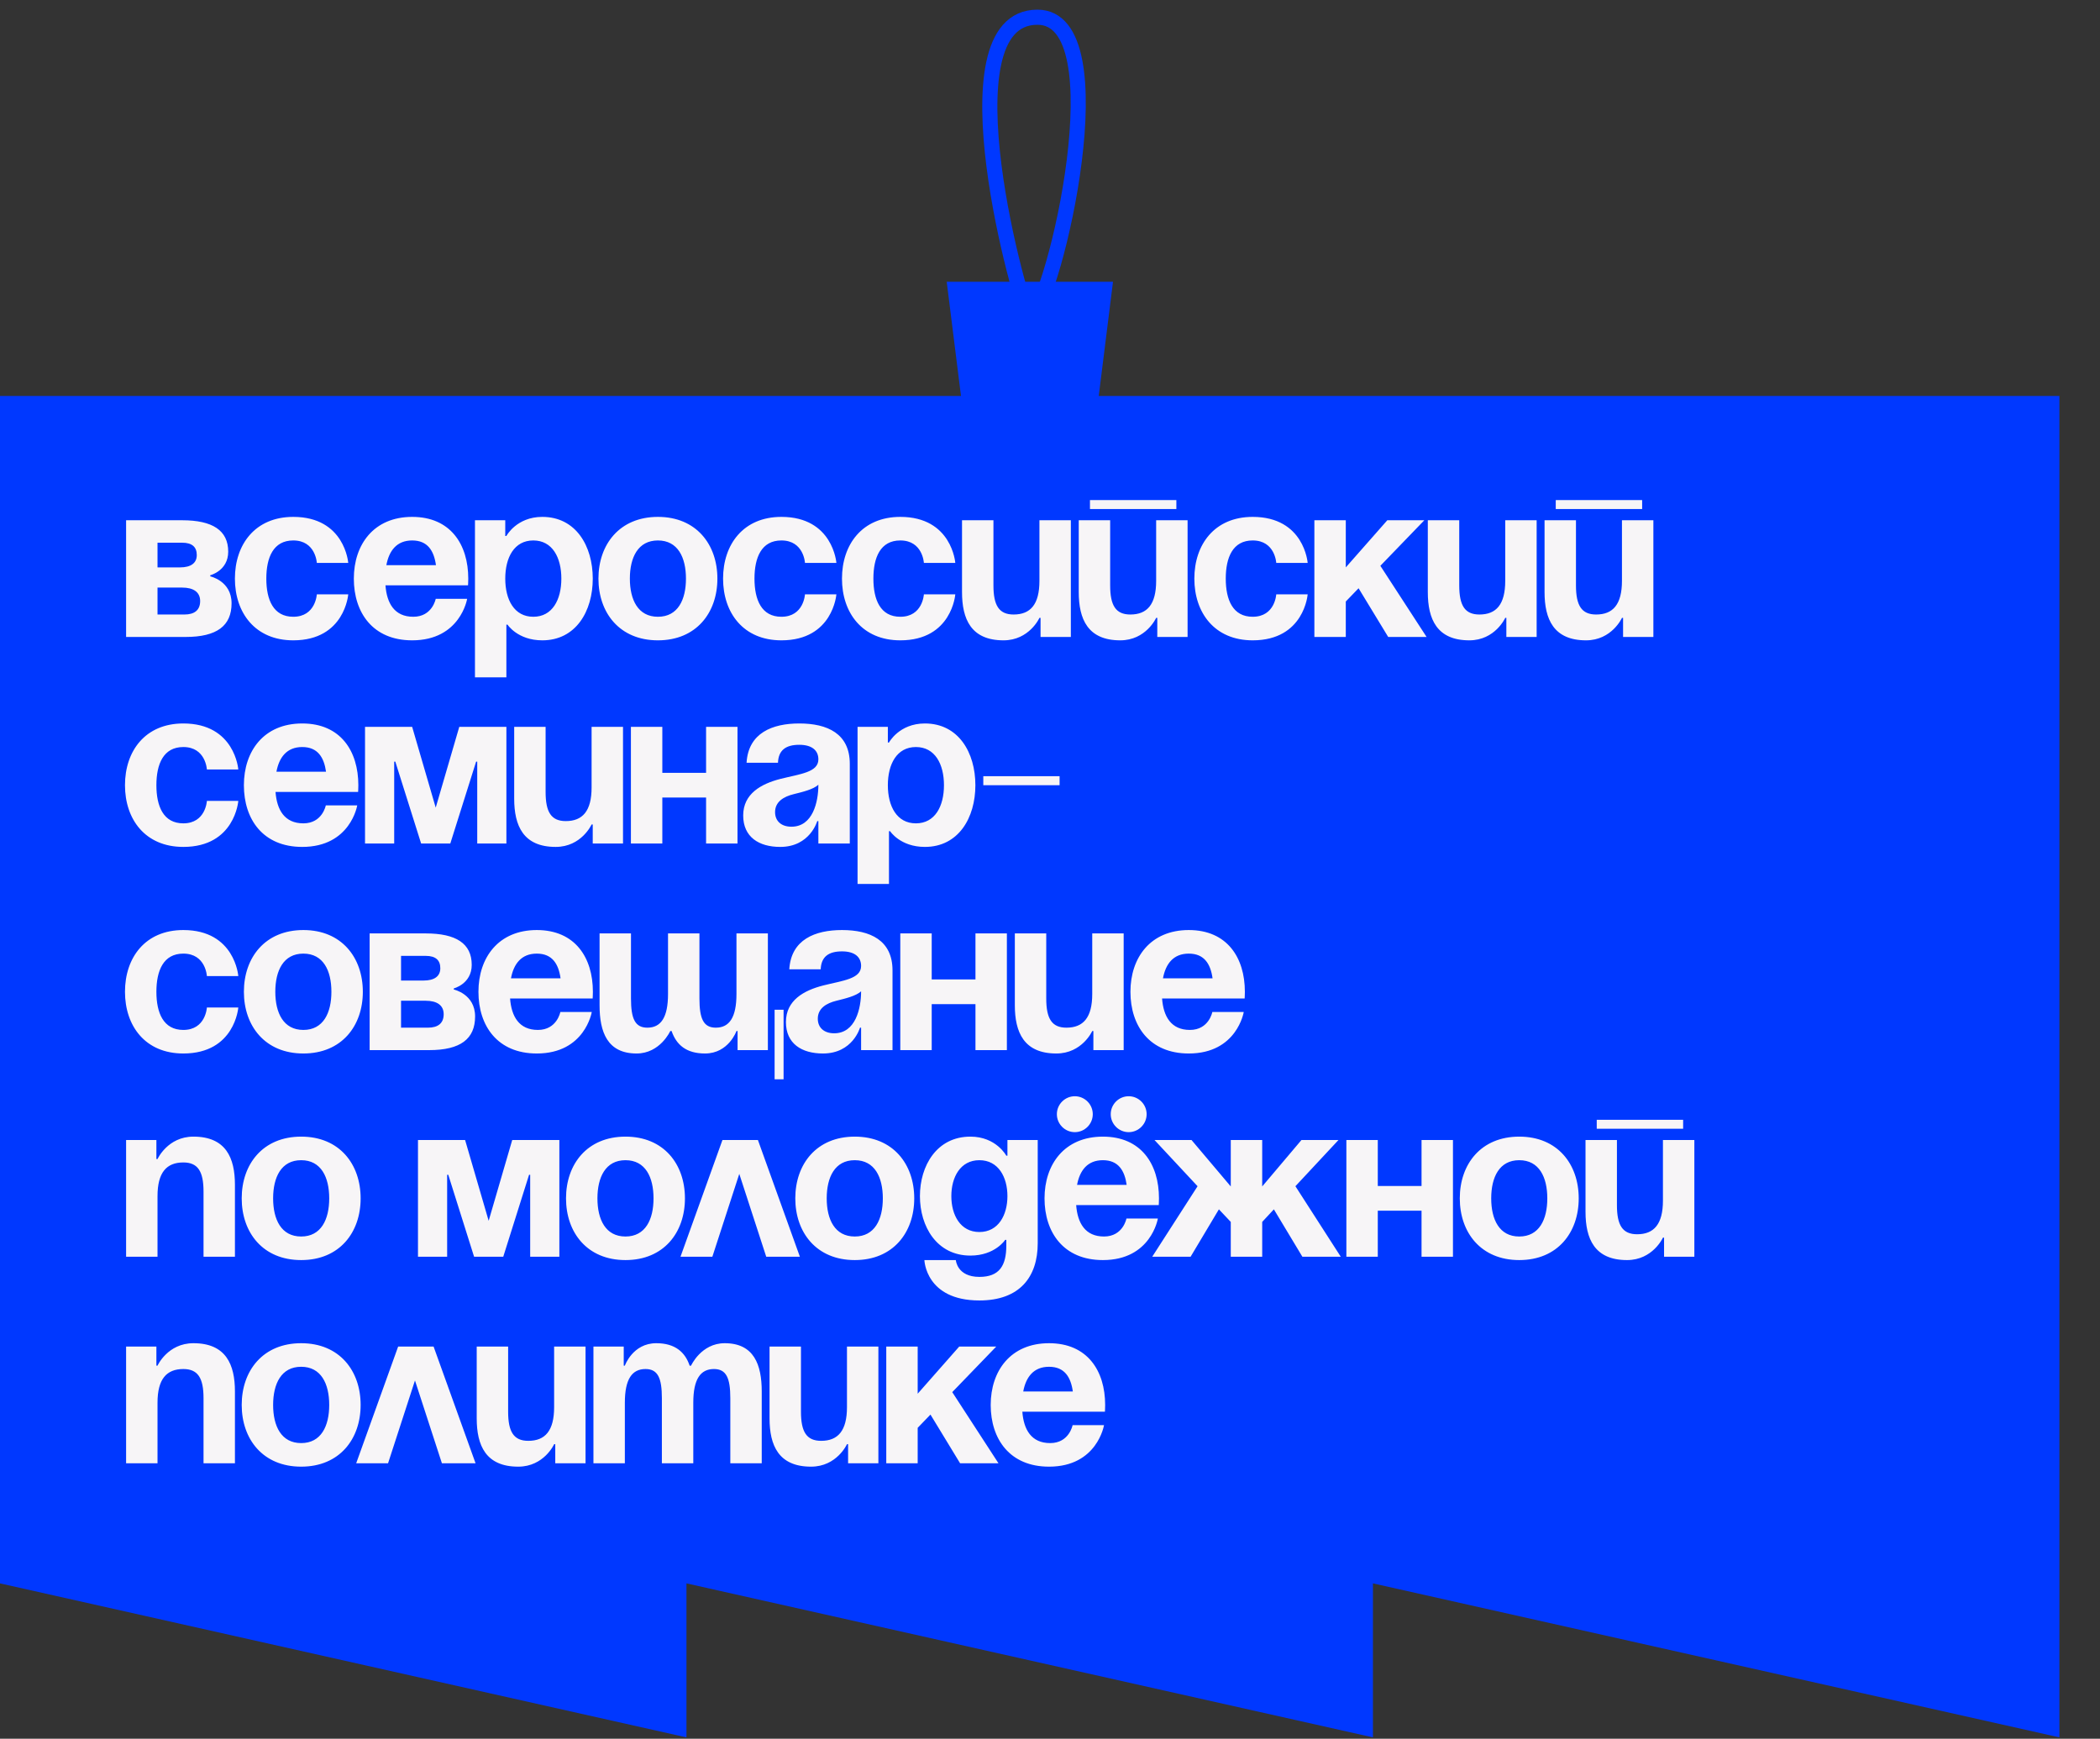 <?xml version="1.0" encoding="UTF-8"?> <svg xmlns="http://www.w3.org/2000/svg" width="122" height="101" viewBox="0 0 122 101" fill="none"><rect x="0" y="0" width="122" height="101" fill="#333333" stroke="none"/><path d="M79.761 91.976L119.642 100.922V23H0V91.976L39.88 100.922V91.976L79.761 100.922V91.976Z" fill="#0038FF"></path><path d="M7.326 37V30.221H10.585C12.345 30.221 13.258 30.808 13.258 32.046C13.258 33.154 12.215 33.415 12.215 33.415V33.48C12.215 33.48 13.453 33.741 13.453 35.044C13.453 36.348 12.606 37 10.781 37H7.326ZM10.585 34.132H9.151V35.696H10.716C11.302 35.696 11.628 35.436 11.628 34.914C11.628 34.393 11.237 34.132 10.585 34.132ZM9.151 32.959H10.455C11.107 32.959 11.432 32.698 11.432 32.242C11.432 31.785 11.172 31.525 10.585 31.525H9.151V32.959ZM13.647 33.611C13.647 31.629 14.82 30.025 17.037 30.025C20.035 30.025 20.231 32.698 20.231 32.698H18.406C18.406 32.698 18.34 31.394 17.037 31.394C15.877 31.394 15.472 32.385 15.472 33.611C15.472 34.836 15.877 35.827 17.037 35.827C18.34 35.827 18.406 34.523 18.406 34.523H20.231C20.231 34.523 20.035 37.196 17.037 37.196C14.82 37.196 13.647 35.592 13.647 33.611ZM20.556 33.611C20.556 31.629 21.716 30.025 23.945 30.025C26.174 30.025 27.204 31.629 27.204 33.611C27.204 33.767 27.191 34.002 27.191 34.002H22.394C22.472 35.044 22.915 35.827 24.01 35.827C25.118 35.827 25.314 34.784 25.314 34.784H27.139C27.139 34.784 26.748 37.196 23.945 37.196C21.664 37.196 20.556 35.592 20.556 33.611ZM23.945 31.394C23.046 31.394 22.602 31.994 22.446 32.828H25.327C25.21 31.994 24.845 31.394 23.945 31.394ZM27.593 39.347V30.221H29.353V31.134H29.418C29.418 31.134 30.005 30.025 31.504 30.025C33.459 30.025 34.437 31.72 34.437 33.611C34.437 35.501 33.459 37.196 31.504 37.196C30.07 37.196 29.483 36.283 29.483 36.283H29.418V39.347H27.593ZM29.353 33.611C29.353 34.836 29.874 35.827 30.982 35.827C32.09 35.827 32.612 34.836 32.612 33.611C32.612 32.385 32.09 31.394 30.982 31.394C29.874 31.394 29.353 32.385 29.353 33.611ZM36.592 33.611C36.592 34.836 37.062 35.827 38.222 35.827C39.382 35.827 39.851 34.836 39.851 33.611C39.851 32.385 39.382 31.394 38.222 31.394C37.062 31.394 36.592 32.385 36.592 33.611ZM34.767 33.611C34.767 31.629 35.993 30.025 38.222 30.025C40.451 30.025 41.677 31.629 41.677 33.611C41.677 35.592 40.451 37.196 38.222 37.196C35.993 37.196 34.767 35.592 34.767 33.611ZM42.007 33.611C42.007 31.629 43.18 30.025 45.396 30.025C48.395 30.025 48.59 32.698 48.59 32.698H46.765C46.765 32.698 46.7 31.394 45.396 31.394C44.236 31.394 43.832 32.385 43.832 33.611C43.832 34.836 44.236 35.827 45.396 35.827C46.7 35.827 46.765 34.523 46.765 34.523H48.59C48.59 34.523 48.395 37.196 45.396 37.196C43.18 37.196 42.007 35.592 42.007 33.611ZM48.915 33.611C48.915 31.629 50.088 30.025 52.304 30.025C55.303 30.025 55.498 32.698 55.498 32.698H53.673C53.673 32.698 53.608 31.394 52.304 31.394C51.144 31.394 50.74 32.385 50.74 33.611C50.74 34.836 51.144 35.827 52.304 35.827C53.608 35.827 53.673 34.523 53.673 34.523H55.498C55.498 34.523 55.303 37.196 52.304 37.196C50.088 37.196 48.915 35.592 48.915 33.611ZM62.211 30.221V37H60.451V35.892H60.386C60.386 35.892 59.8 37.196 58.3 37.196C56.41 37.196 55.889 35.957 55.889 34.393V30.221H57.714V34.002C57.714 35.175 58.04 35.696 58.887 35.696C59.865 35.696 60.386 35.11 60.386 33.741V30.221H62.211ZM63.322 29.569V29.048H68.341V29.569H63.322ZM68.993 30.221V37H67.233V35.892H67.167C67.167 35.892 66.581 37.196 65.082 37.196C63.191 37.196 62.67 35.957 62.67 34.393V30.221H64.495V34.002C64.495 35.175 64.821 35.696 65.668 35.696C66.646 35.696 67.167 35.11 67.167 33.741V30.221H68.993ZM69.386 33.611C69.386 31.629 70.559 30.025 72.775 30.025C75.774 30.025 75.969 32.698 75.969 32.698H74.144C74.144 32.698 74.079 31.394 72.775 31.394C71.615 31.394 71.211 32.385 71.211 33.611C71.211 34.836 71.615 35.827 72.775 35.827C74.079 35.827 74.144 34.523 74.144 34.523H75.969C75.969 34.523 75.774 37.196 72.775 37.196C70.559 37.196 69.386 35.592 69.386 33.611ZM76.359 37V30.221H78.184V32.959L80.596 30.221H82.747L80.192 32.867L82.878 37H80.648L78.927 34.171L78.184 34.94V37H76.359ZM89.272 30.221V37H87.512V35.892H87.447C87.447 35.892 86.86 37.196 85.361 37.196C83.471 37.196 82.949 35.957 82.949 34.393V30.221H84.775V34.002C84.775 35.175 85.1 35.696 85.948 35.696C86.926 35.696 87.447 35.11 87.447 33.741V30.221H89.272ZM90.382 29.569V29.048H95.401V29.569H90.382ZM96.053 30.221V37H94.293V35.892H94.228C94.228 35.892 93.641 37.196 92.142 37.196C90.252 37.196 89.731 35.957 89.731 34.393V30.221H91.556V34.002C91.556 35.175 91.882 35.696 92.729 35.696C93.707 35.696 94.228 35.11 94.228 33.741V30.221H96.053ZM7.261 45.611C7.261 43.629 8.434 42.025 10.65 42.025C13.649 42.025 13.844 44.698 13.844 44.698H12.019C12.019 44.698 11.954 43.394 10.65 43.394C9.49 43.394 9.086 44.385 9.086 45.611C9.086 46.836 9.49 47.827 10.65 47.827C11.954 47.827 12.019 46.523 12.019 46.523H13.844C13.844 46.523 13.649 49.196 10.65 49.196C8.434 49.196 7.261 47.592 7.261 45.611ZM14.169 45.611C14.169 43.629 15.329 42.025 17.559 42.025C19.788 42.025 20.818 43.629 20.818 45.611C20.818 45.767 20.805 46.002 20.805 46.002H16.007C16.085 47.044 16.529 47.827 17.624 47.827C18.732 47.827 18.927 46.784 18.927 46.784H20.753C20.753 46.784 20.362 49.196 17.559 49.196C15.277 49.196 14.169 47.592 14.169 45.611ZM17.559 43.394C16.659 43.394 16.216 43.994 16.059 44.828H18.941C18.823 43.994 18.458 43.394 17.559 43.394ZM29.419 42.221V49H27.725V44.242H27.66L26.16 49H24.466L22.966 44.242H22.901V49H21.206V42.221H23.944L25.313 46.914L26.682 42.221H29.419ZM36.194 42.221V49H34.435V47.892H34.369C34.369 47.892 33.783 49.196 32.283 49.196C30.393 49.196 29.872 47.957 29.872 46.393V42.221H31.697V46.002C31.697 47.175 32.023 47.696 32.87 47.696C33.848 47.696 34.369 47.11 34.369 45.741V42.221H36.194ZM41.02 49V46.328H38.478V49H36.653V42.221H38.478V44.893H41.02V42.221H42.845V49H41.02ZM45.197 44.307H43.372C43.476 42.573 44.871 42.025 46.435 42.025C48.065 42.025 49.369 42.612 49.369 44.372V49H47.544V47.696H47.478C47.478 47.696 47.061 49.196 45.327 49.196C44.089 49.196 43.176 48.622 43.176 47.37C43.176 46.106 44.219 45.532 45.34 45.245C46.475 44.959 47.544 44.867 47.544 44.111C47.544 43.577 47.153 43.264 46.435 43.264C45.653 43.264 45.223 43.577 45.197 44.307ZM47.544 45.584C47.244 45.858 46.631 46.002 46.109 46.132C45.523 46.275 45.028 46.575 45.028 47.175C45.028 47.696 45.392 48.022 45.979 48.022C47.218 48.022 47.544 46.588 47.544 45.584ZM49.82 51.347V42.221H51.58V43.133H51.645C51.645 43.133 52.232 42.025 53.731 42.025C55.687 42.025 56.665 43.72 56.665 45.611C56.665 47.501 55.687 49.196 53.731 49.196C52.297 49.196 51.711 48.283 51.711 48.283H51.645V51.347H49.82ZM51.58 45.611C51.58 46.836 52.102 47.827 53.21 47.827C54.318 47.827 54.84 46.836 54.84 45.611C54.84 44.385 54.318 43.394 53.21 43.394C52.102 43.394 51.58 44.385 51.58 45.611ZM57.125 45.611V45.089H61.557V45.611H57.125ZM7.261 57.611C7.261 55.629 8.434 54.025 10.65 54.025C13.649 54.025 13.844 56.698 13.844 56.698H12.019C12.019 56.698 11.954 55.394 10.65 55.394C9.49 55.394 9.086 56.385 9.086 57.611C9.086 58.836 9.49 59.827 10.65 59.827C11.954 59.827 12.019 58.523 12.019 58.523H13.844C13.844 58.523 13.649 61.196 10.65 61.196C8.434 61.196 7.261 59.592 7.261 57.611ZM15.994 57.611C15.994 58.836 16.464 59.827 17.624 59.827C18.784 59.827 19.253 58.836 19.253 57.611C19.253 56.385 18.784 55.394 17.624 55.394C16.464 55.394 15.994 56.385 15.994 57.611ZM14.169 57.611C14.169 55.629 15.395 54.025 17.624 54.025C19.853 54.025 21.079 55.629 21.079 57.611C21.079 59.592 19.853 61.196 17.624 61.196C15.395 61.196 14.169 59.592 14.169 57.611ZM21.474 61V54.221H24.733C26.493 54.221 27.405 54.808 27.405 56.046C27.405 57.154 26.363 57.415 26.363 57.415V57.48C26.363 57.48 27.601 57.741 27.601 59.044C27.601 60.348 26.754 61 24.928 61H21.474ZM24.733 58.132H23.299V59.696H24.863C25.45 59.696 25.776 59.436 25.776 58.914C25.776 58.393 25.385 58.132 24.733 58.132ZM23.299 56.959H24.603C25.254 56.959 25.58 56.698 25.58 56.242C25.58 55.785 25.32 55.525 24.733 55.525H23.299V56.959ZM27.795 57.611C27.795 55.629 28.955 54.025 31.185 54.025C33.414 54.025 34.444 55.629 34.444 57.611C34.444 57.767 34.431 58.002 34.431 58.002H29.633C29.711 59.044 30.155 59.827 31.25 59.827C32.358 59.827 32.553 58.784 32.553 58.784H34.379C34.379 58.784 33.987 61.196 31.185 61.196C28.903 61.196 27.795 59.592 27.795 57.611ZM31.185 55.394C30.285 55.394 29.842 55.994 29.685 56.828H32.566C32.449 55.994 32.084 55.394 31.185 55.394ZM40.634 54.221V58.002C40.634 59.175 40.868 59.696 41.585 59.696C42.367 59.696 42.785 59.11 42.785 57.741V54.221H44.61V61H42.85V59.892H42.785C42.785 59.892 42.328 61.196 40.959 61.196C39.864 61.196 39.291 60.687 39.017 59.892H38.939C38.939 59.892 38.352 61.196 36.983 61.196C35.289 61.196 34.832 59.957 34.832 58.393V54.221H36.657V58.002C36.657 59.175 36.892 59.696 37.609 59.696C38.391 59.696 38.809 59.11 38.809 57.741V54.221H40.634ZM45.522 58.653V62.695H45.001V58.653H45.522ZM47.679 56.307H45.854C45.959 54.573 47.354 54.025 48.918 54.025C50.548 54.025 51.851 54.612 51.851 56.372V61H50.026V59.696H49.961C49.961 59.696 49.544 61.196 47.81 61.196C46.571 61.196 45.659 60.622 45.659 59.37C45.659 58.106 46.702 57.532 47.823 57.245C48.957 56.959 50.026 56.867 50.026 56.111C50.026 55.577 49.635 55.264 48.918 55.264C48.136 55.264 47.706 55.577 47.679 56.307ZM50.026 57.584C49.726 57.858 49.114 58.002 48.592 58.132C48.005 58.275 47.51 58.575 47.51 59.175C47.51 59.696 47.875 60.022 48.462 60.022C49.7 60.022 50.026 58.588 50.026 57.584ZM56.67 61V58.328H54.128V61H52.303V54.221H54.128V56.893H56.67V54.221H58.495V61H56.67ZM65.28 54.221V61H63.52V59.892H63.454C63.454 59.892 62.868 61.196 61.369 61.196C59.478 61.196 58.957 59.957 58.957 58.393V54.221H60.782V58.002C60.782 59.175 61.108 59.696 61.955 59.696C62.933 59.696 63.454 59.11 63.454 57.741V54.221H65.28ZM65.673 57.611C65.673 55.629 66.833 54.025 69.062 54.025C71.291 54.025 72.321 55.629 72.321 57.611C72.321 57.767 72.308 58.002 72.308 58.002H67.511C67.589 59.044 68.032 59.827 69.127 59.827C70.236 59.827 70.431 58.784 70.431 58.784H72.256C72.256 58.784 71.865 61.196 69.062 61.196C66.781 61.196 65.673 59.592 65.673 57.611ZM69.062 55.394C68.163 55.394 67.719 55.994 67.563 56.828H70.444C70.327 55.994 69.962 55.394 69.062 55.394ZM7.326 73V66.221H9.086V67.329H9.151C9.151 67.329 9.738 66.025 11.237 66.025C13.127 66.025 13.649 67.264 13.649 68.828V73H11.824V69.219C11.824 68.046 11.498 67.525 10.65 67.525C9.673 67.525 9.151 68.111 9.151 69.48V73H7.326ZM15.867 69.611C15.867 70.836 16.336 71.827 17.497 71.827C18.657 71.827 19.126 70.836 19.126 69.611C19.126 68.385 18.657 67.394 17.497 67.394C16.336 67.394 15.867 68.385 15.867 69.611ZM14.042 69.611C14.042 67.629 15.267 66.025 17.497 66.025C19.726 66.025 20.951 67.629 20.951 69.611C20.951 71.592 19.726 73.196 17.497 73.196C15.267 73.196 14.042 71.592 14.042 69.611ZM32.496 66.221V73H30.801V68.242H30.736L29.237 73H27.542L26.043 68.242H25.977V73H24.283V66.221H27.02L28.389 70.914L29.758 66.221H32.496ZM34.708 69.611C34.708 70.836 35.177 71.827 36.338 71.827C37.498 71.827 37.967 70.836 37.967 69.611C37.967 68.385 37.498 67.394 36.338 67.394C35.177 67.394 34.708 68.385 34.708 69.611ZM32.883 69.611C32.883 67.629 34.108 66.025 36.338 66.025C38.567 66.025 39.792 67.629 39.792 69.611C39.792 71.592 38.567 73.196 36.338 73.196C34.108 73.196 32.883 71.592 32.883 69.611ZM39.534 73L41.971 66.221H44.031L46.469 73H44.514L42.949 68.189L41.385 73H39.534ZM48.028 69.611C48.028 70.836 48.498 71.827 49.658 71.827C50.818 71.827 51.288 70.836 51.288 69.611C51.288 68.385 50.818 67.394 49.658 67.394C48.498 67.394 48.028 68.385 48.028 69.611ZM46.203 69.611C46.203 67.629 47.429 66.025 49.658 66.025C51.887 66.025 53.113 67.629 53.113 69.611C53.113 71.592 51.887 73.196 49.658 73.196C47.429 73.196 46.203 71.592 46.203 69.611ZM60.287 66.221V72.218C60.287 74.173 59.244 75.542 56.897 75.542C53.769 75.542 53.703 73.196 53.703 73.196H55.529C55.529 73.196 55.594 74.173 56.897 74.173C58.058 74.173 58.462 73.522 58.462 72.348V72.022H58.397C58.397 72.022 57.81 72.935 56.376 72.935C54.42 72.935 53.443 71.24 53.443 69.48C53.443 67.72 54.42 66.025 56.376 66.025C57.875 66.025 58.462 67.133 58.462 67.133H58.527V66.221H60.287ZM58.527 69.48C58.527 68.385 58.005 67.394 56.897 67.394C55.789 67.394 55.268 68.385 55.268 69.48C55.268 70.575 55.789 71.566 56.897 71.566C58.005 71.566 58.527 70.575 58.527 69.48ZM60.682 69.611C60.682 67.629 61.842 66.025 64.072 66.025C66.301 66.025 67.331 67.629 67.331 69.611C67.331 69.767 67.318 70.002 67.318 70.002H62.52C62.599 71.044 63.042 71.827 64.137 71.827C65.245 71.827 65.441 70.784 65.441 70.784H67.266C67.266 70.784 66.874 73.196 64.072 73.196C61.79 73.196 60.682 71.592 60.682 69.611ZM61.399 64.722C61.399 64.148 61.868 63.679 62.442 63.679C63.016 63.679 63.485 64.148 63.485 64.722C63.485 65.295 63.016 65.765 62.442 65.765C61.868 65.765 61.399 65.295 61.399 64.722ZM64.528 64.722C64.528 64.148 64.997 63.679 65.571 63.679C66.144 63.679 66.614 64.148 66.614 64.722C66.614 65.295 66.144 65.765 65.571 65.765C64.997 65.765 64.528 65.295 64.528 64.722ZM64.072 67.394C63.172 67.394 62.729 67.994 62.572 68.828H65.454C65.336 67.994 64.971 67.394 64.072 67.394ZM73.328 66.221V68.919L75.609 66.221H77.76L75.257 68.906L77.891 73H75.661L74.006 70.249L73.328 70.979V73H71.502V70.979L70.812 70.249L69.169 73H66.94L69.573 68.906L67.07 66.221H69.221L71.502 68.919V66.221H73.328ZM82.585 73V70.328H80.043V73H78.218V66.221H80.043V68.893H82.585V66.221H84.41V73H82.585ZM86.632 69.611C86.632 70.836 87.101 71.827 88.261 71.827C89.422 71.827 89.891 70.836 89.891 69.611C89.891 68.385 89.422 67.394 88.261 67.394C87.101 67.394 86.632 68.385 86.632 69.611ZM84.807 69.611C84.807 67.629 86.032 66.025 88.261 66.025C90.491 66.025 91.716 67.629 91.716 69.611C91.716 71.592 90.491 73.196 88.261 73.196C86.032 73.196 84.807 71.592 84.807 69.611ZM92.763 65.569V65.048H97.782V65.569H92.763ZM98.434 66.221V73H96.674V71.892H96.609C96.609 71.892 96.022 73.196 94.523 73.196C92.633 73.196 92.111 71.957 92.111 70.393V66.221H93.936V70.002C93.936 71.175 94.262 71.696 95.11 71.696C96.087 71.696 96.609 71.11 96.609 69.741V66.221H98.434ZM7.326 85V78.221H9.086V79.329H9.151C9.151 79.329 9.738 78.025 11.237 78.025C13.127 78.025 13.649 79.264 13.649 80.828V85H11.824V81.219C11.824 80.046 11.498 79.525 10.65 79.525C9.673 79.525 9.151 80.111 9.151 81.48V85H7.326ZM15.867 81.611C15.867 82.836 16.336 83.827 17.497 83.827C18.657 83.827 19.126 82.836 19.126 81.611C19.126 80.385 18.657 79.394 17.497 79.394C16.336 79.394 15.867 80.385 15.867 81.611ZM14.042 81.611C14.042 79.629 15.267 78.025 17.497 78.025C19.726 78.025 20.951 79.629 20.951 81.611C20.951 83.592 19.726 85.196 17.497 85.196C15.267 85.196 14.042 83.592 14.042 81.611ZM20.693 85L23.13 78.221H25.19L27.628 85H25.673L24.108 80.189L22.544 85H20.693ZM34.017 78.221V85H32.258V83.892H32.192C32.192 83.892 31.606 85.196 30.107 85.196C28.216 85.196 27.695 83.957 27.695 82.393V78.221H29.52V82.002C29.52 83.175 29.846 83.696 30.693 83.696C31.671 83.696 32.192 83.11 32.192 81.741V78.221H34.017ZM38.452 85V81.219C38.452 80.046 38.217 79.525 37.5 79.525C36.718 79.525 36.301 80.111 36.301 81.48V85H34.476V78.221H36.236V79.329H36.301C36.301 79.329 36.757 78.025 38.126 78.025C39.221 78.025 39.808 78.547 40.069 79.342L40.082 79.329H40.147C40.147 79.329 40.733 78.025 42.102 78.025C43.797 78.025 44.253 79.264 44.253 80.828V85H42.428V81.219C42.428 80.046 42.194 79.525 41.477 79.525C40.694 79.525 40.277 80.111 40.277 81.48V85H38.452ZM51.03 78.221V85H49.27V83.892H49.205C49.205 83.892 48.618 85.196 47.119 85.196C45.228 85.196 44.707 83.957 44.707 82.393V78.221H46.532V82.002C46.532 83.175 46.858 83.696 47.706 83.696C48.683 83.696 49.205 83.11 49.205 81.741V78.221H51.03ZM51.488 85V78.221H53.313V80.959L55.725 78.221H57.876L55.321 80.867L58.007 85H55.777L54.056 82.171L53.313 82.94V85H51.488ZM57.555 81.611C57.555 79.629 58.715 78.025 60.944 78.025C63.174 78.025 64.204 79.629 64.204 81.611C64.204 81.767 64.191 82.002 64.191 82.002H59.393C59.471 83.044 59.914 83.827 61.01 83.827C62.118 83.827 62.313 82.784 62.313 82.784H64.138C64.138 82.784 63.747 85.196 60.944 85.196C58.663 85.196 57.555 83.592 57.555 81.611ZM60.944 79.394C60.045 79.394 59.602 79.994 59.445 80.828H62.326C62.209 79.994 61.844 79.394 60.944 79.394Z" fill="#F7F5F7"></path><path d="M55 16.369L55.878 23.395H63.782L64.66 16.369H55Z" fill="#0038FF"></path><path d="M59.83 18.565C59.39 18.126 54.56 1 60.269 1C65.099 1 61.293 17.394 59.83 18.565Z" stroke="#0038FF" stroke-width="0.878"></path></svg> 